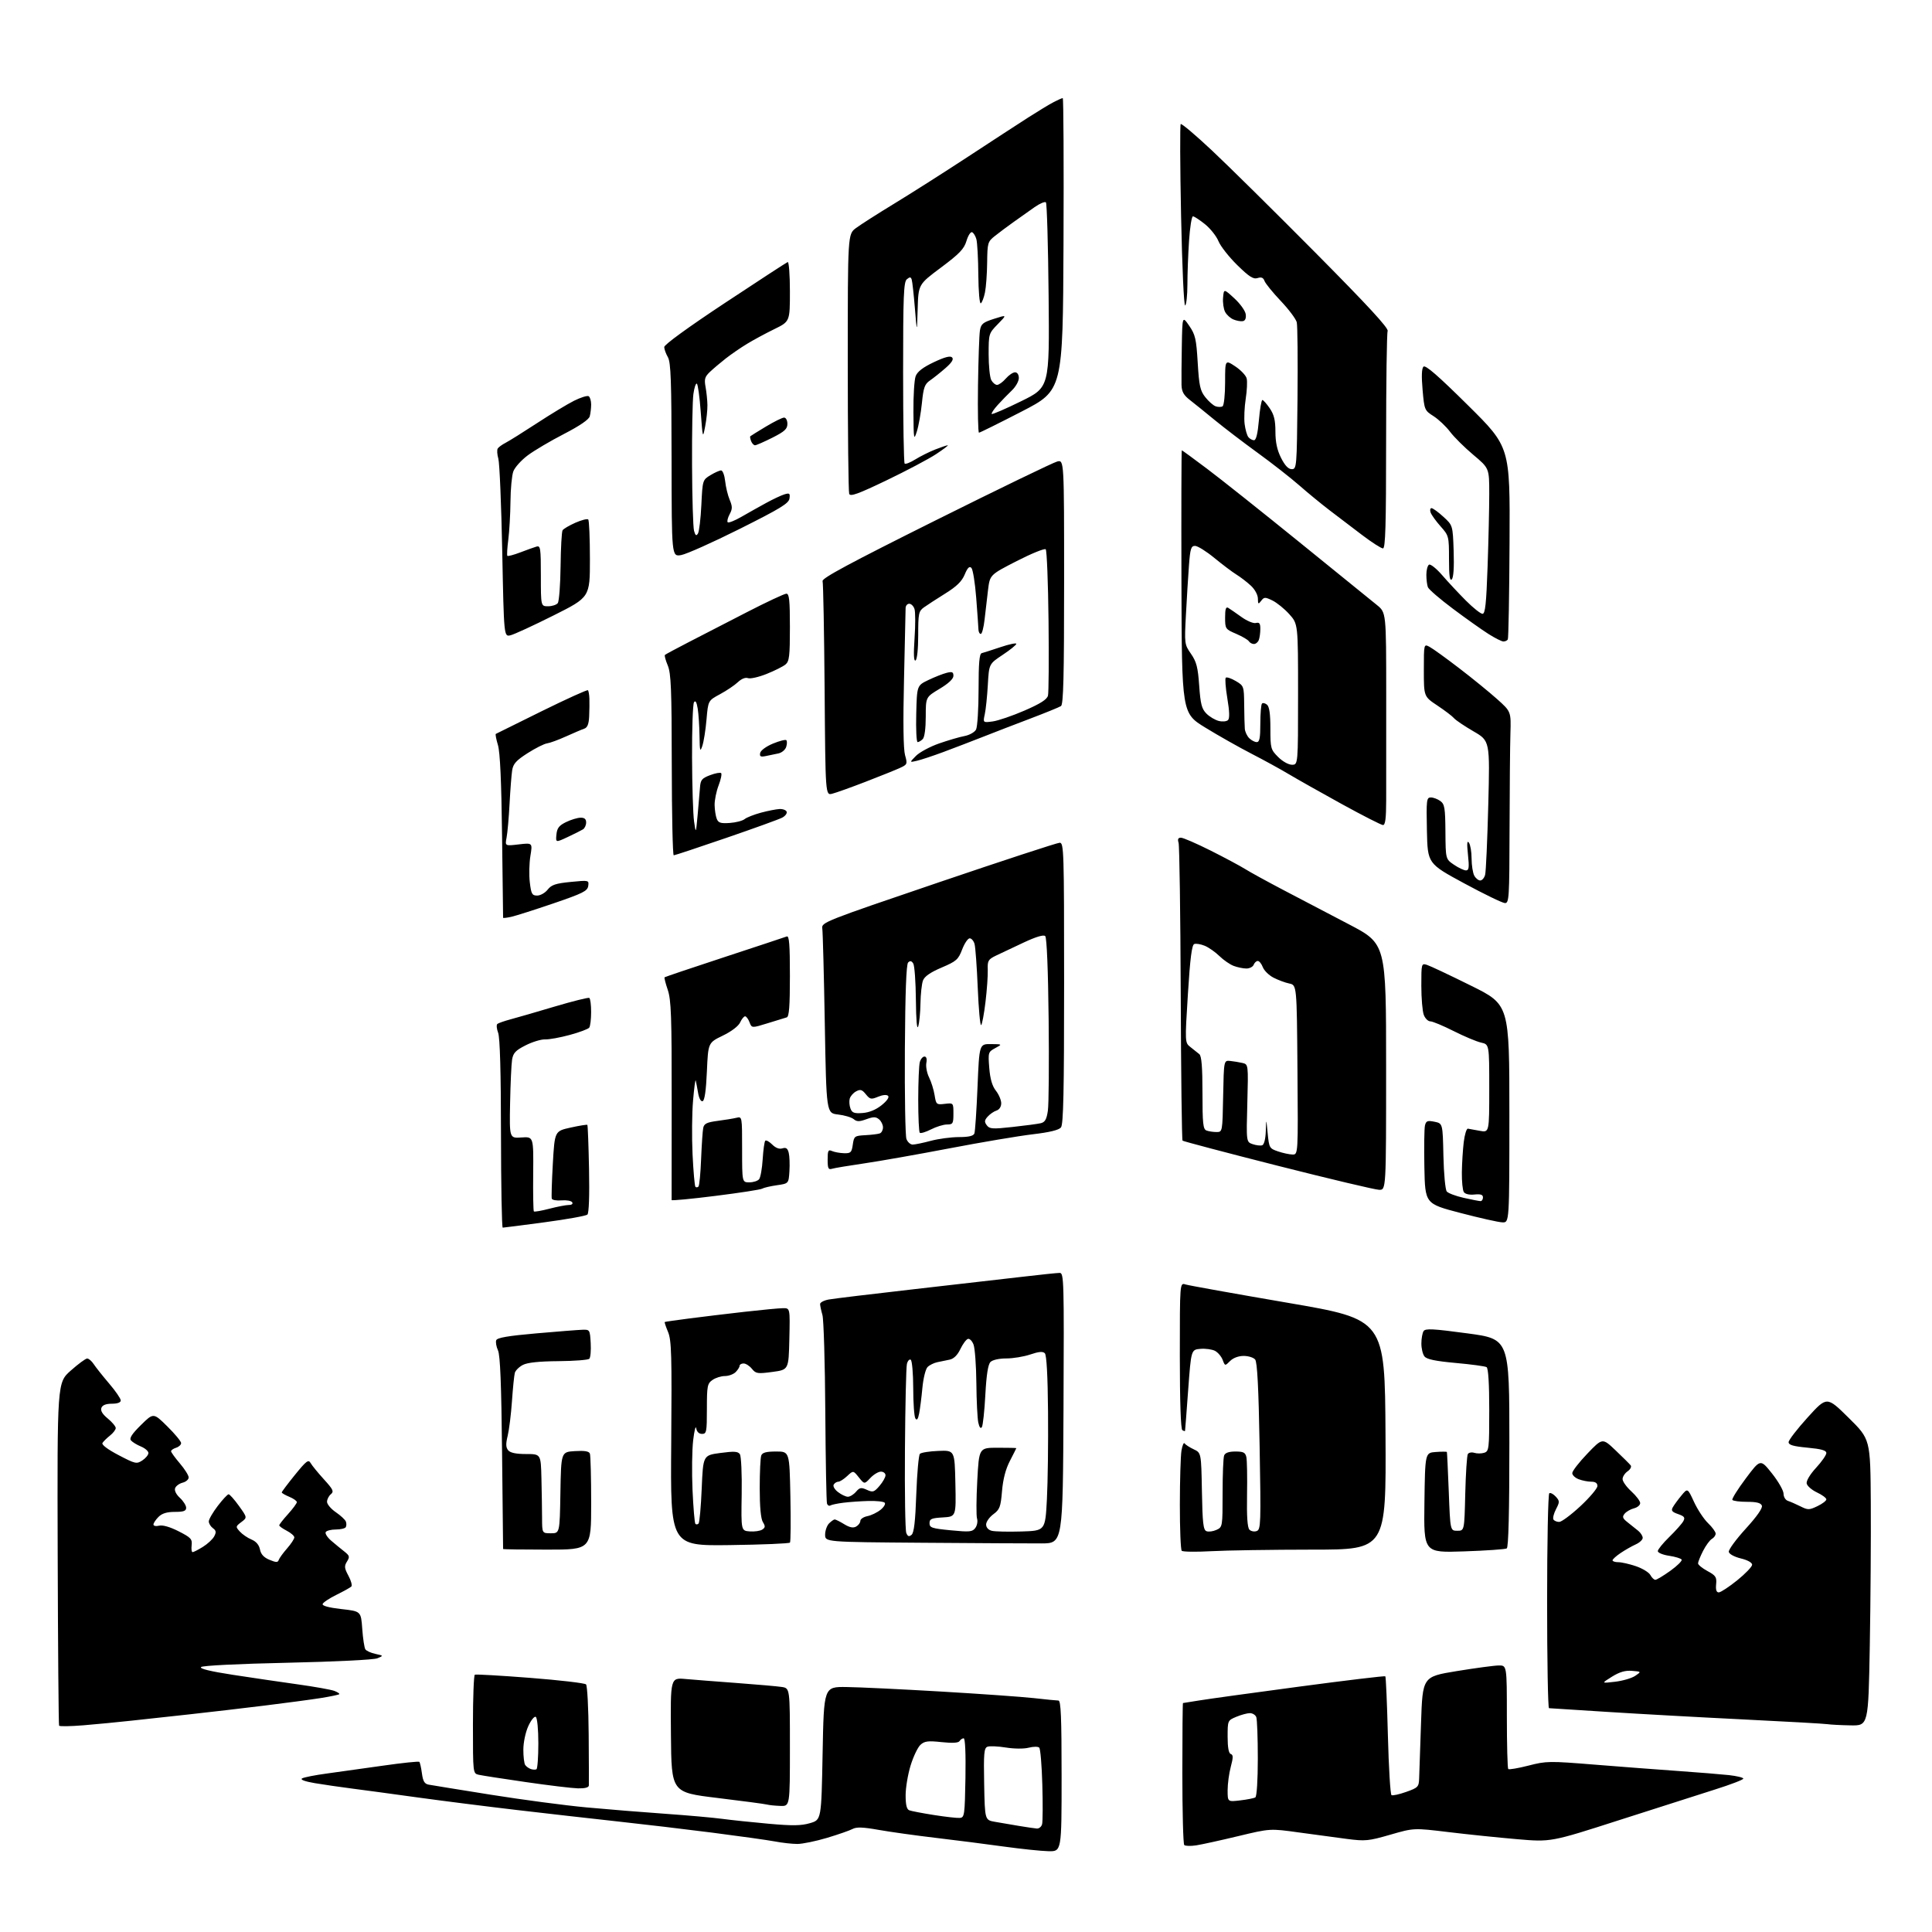 <?xml version="1.0" encoding="UTF-8" standalone="no"?>
<svg 
  version="1.1" 
  xmlns="http://www.w3.org/2000/svg" 
  xmlns:xlink="http://www.w3.org/1999/xlink" 
  xmlns:svg="http://www.w3.org/2000/svg"
  xmlns:rdf="http://www.w3.org/1999/02/22-rdf-syntax-ns#"
  xmlns:cc="http://creativecommons.org/ns#"
  xmlns:dc="http://purl.org/dc/elements/1.1/"
  viewBox="0 0 768 768"
  width="768"
  height="768"
>
<style>svg {background-color: white; }</style>"
<path stroke="none" fill="black" fill-rule="evenodd" d="M416.75,735.88C413.86,735.82 405.88,734.98 399.00,734.03C392.12,733.07 379.98,731.52 372.00,730.58C364.02,729.64 353.79,728.21 349.25,727.40C343.07,726.30 340.47,726.21 338.92,727.04C337.78,727.65 333.21,729.24 328.75,730.58C324.29,731.91 318.99,733.00 316.96,733.00C314.93,733.00 310.93,732.56 308.07,732.01C305.20,731.47 294.00,729.90 283.18,728.51C272.36,727.13 255.40,725.12 245.50,724.05C235.60,722.97 217.60,720.93 205.50,719.51C193.40,718.09 175.62,715.84 166.00,714.51C156.38,713.17 144.68,711.59 140.00,710.99C135.32,710.39 128.64,709.42 125.14,708.83C121.19,708.16 119.27,707.45 120.07,706.95C120.79,706.51 125.23,705.63 129.94,705.00C134.65,704.36 144.74,702.95 152.36,701.86C159.98,700.77 166.43,700.10 166.69,700.36C166.95,700.62 167.42,702.68 167.72,704.93C168.14,708.08 168.76,709.12 170.38,709.42C171.55,709.64 182.69,711.44 195.13,713.43C207.58,715.42 224.68,717.69 233.13,718.47C241.59,719.25 255.70,720.40 264.50,721.01C273.30,721.63 283.43,722.53 287.00,723.01C290.57,723.49 298.90,724.37 305.50,724.96C315.00,725.81 318.44,725.77 322.00,724.73C326.50,723.41 326.50,723.41 327.00,696.96C327.50,670.50 327.50,670.50 336.50,670.62C341.45,670.68 358.32,671.49 374.00,672.41C389.68,673.33 406.32,674.51 411.00,675.03C415.68,675.56 420.06,675.99 420.75,675.99C421.72,676.00 422.00,682.67 422.00,706.00C422.00,736.00 422.00,736.00 416.75,735.88zM475.50,733.56C473.30,733.90 471.16,733.83 470.75,733.42C470.34,733.01 470.00,720.14 470.00,704.83C470.00,689.52 470.11,677.00 470.25,676.99C470.39,676.99 473.20,676.54 476.50,675.99C479.80,675.44 497.75,672.95 516.39,670.47C535.03,667.98 550.47,666.13 550.69,666.36C550.92,666.59 551.38,677.19 551.71,689.93C552.04,702.66 552.69,713.31 553.14,713.59C553.59,713.87 556.22,713.29 558.98,712.31C563.67,710.65 564.01,710.30 564.13,707.02C564.20,705.08 564.54,695.18 564.88,685.01C565.50,666.51 565.50,666.51 579.00,664.30C586.42,663.09 593.96,662.07 595.75,662.05C599.00,662.00 599.00,662.00 599.00,682.33C599.00,693.52 599.25,702.91 599.55,703.22C599.85,703.52 603.46,702.91 607.57,701.86C614.72,700.02 615.84,700.01 633.77,701.46C644.07,702.29 659.02,703.43 667.00,703.99C674.98,704.55 684.09,705.29 687.25,705.63C690.41,705.98 693.00,706.61 693.00,707.03C693.00,707.46 687.94,709.40 681.75,711.35C675.56,713.30 658.35,718.80 643.50,723.58C616.50,732.26 616.50,732.26 603.00,731.10C595.58,730.46 583.32,729.20 575.76,728.28C562.02,726.62 562.02,726.62 552.67,729.32C544.01,731.82 542.73,731.95 535.41,731.00C531.06,730.43 522.41,729.26 516.20,728.41C504.90,726.84 504.90,726.84 492.20,729.89C485.21,731.57 477.70,733.22 475.50,733.56zM412.13,726.87C413.03,726.94 413.98,726.17 414.25,725.15C414.52,724.13 414.56,717.06 414.34,709.43C414.13,701.80 413.58,695.18 413.11,694.71C412.65,694.25 410.78,694.26 408.95,694.73C407.03,695.23 403.18,695.20 399.87,694.67C396.70,694.16 393.40,694.02 392.53,694.35C391.17,694.87 390.98,696.96 391.22,709.23C391.50,723.49 391.50,723.49 395.50,724.20C397.70,724.59 401.98,725.32 405.00,725.82C408.02,726.32 411.24,726.80 412.13,726.87zM381.50,722.65C383.40,722.51 383.51,721.68 383.78,706.75C383.94,697.09 383.68,691.00 383.08,691.00C382.55,691.00 381.81,691.50 381.44,692.10C380.98,692.84 378.63,692.98 374.30,692.52C368.92,691.94 367.53,692.11 365.91,693.58C364.85,694.54 363.08,698.23 361.99,701.77C360.90,705.31 360.00,710.65 360.00,713.64C360.00,717.46 360.43,719.23 361.45,719.62C362.25,719.93 366.64,720.77 371.20,721.49C375.77,722.21 380.40,722.74 381.50,722.65zM310.25,717.88C308.19,717.82 305.76,717.57 304.86,717.33C303.95,717.09 295.05,715.91 285.06,714.70C266.91,712.50 266.91,712.50 266.71,689.70C266.50,666.89 266.50,666.89 272.50,667.43C275.80,667.72 285.02,668.44 293.00,669.03C300.98,669.62 308.96,670.32 310.75,670.59C314.00,671.09 314.00,671.09 314.00,694.55C314.00,718.00 314.00,718.00 310.25,717.88zM493.02,715.68C495.79,715.36 498.49,714.82 499.02,714.49C499.59,714.14 500.00,707.61 500.00,699.02C500.00,690.85 499.73,683.45 499.39,682.58C499.06,681.71 497.92,681.00 496.86,681.00C495.80,681.00 493.38,681.65 491.47,682.45C488.02,683.89 488.00,683.93 488.00,690.37C488.00,694.65 488.42,696.97 489.25,697.25C490.25,697.58 490.25,698.60 489.25,702.35C488.56,704.92 488.00,709.11 488.00,711.65C488.00,716.28 488.00,716.28 493.02,715.68zM229.75,710.90C227.41,710.84 218.07,709.72 209.00,708.40C199.93,707.09 191.49,705.78 190.25,705.49C188.01,704.96 188.00,704.86 188.00,685.54C188.00,674.86 188.34,665.94 188.75,665.72C189.16,665.50 199.07,666.07 210.77,666.98C222.47,667.89 232.45,669.06 232.96,669.57C233.46,670.08 233.93,679.05 234.01,689.50C234.09,699.95 234.12,709.06 234.08,709.75C234.03,710.56 232.50,710.96 229.75,710.90zM213.25,703.31C213.66,703.07 214.00,698.44 214.00,693.00C214.00,687.38 213.56,682.85 212.98,682.49C212.42,682.14 211.08,683.80 210.00,686.18C208.90,688.61 208.04,692.68 208.04,695.50C208.03,698.25 208.36,701.00 208.77,701.60C209.17,702.21 210.18,702.93 211.00,703.22C211.82,703.50 212.84,703.54 213.25,703.31zM33.18,685.83C28.06,686.25 23.70,686.32 23.49,685.99C23.29,685.66 23.04,654.84 22.93,617.50C22.74,549.61 22.74,549.61 28.12,544.84C31.08,542.21 34.01,540.05 34.63,540.03C35.26,540.01 36.44,541.02 37.25,542.26C38.07,543.51 40.82,546.97 43.37,549.96C45.92,552.94 48.00,555.97 48.00,556.69C48.00,557.52 46.71,558.00 44.47,558.00C42.12,558.00 40.73,558.55 40.31,559.64C39.88,560.75 40.71,562.14 42.85,563.89C44.59,565.33 46.01,567.03 46.01,567.68C46.00,568.33 44.97,569.68 43.70,570.68C42.44,571.68 41.10,573.00 40.73,573.61C40.32,574.29 42.79,576.16 47.11,578.42C53.81,581.93 54.29,582.04 56.59,580.54C57.91,579.67 59.00,578.34 59.00,577.60C59.00,576.85 57.66,575.69 56.03,575.01C54.40,574.34 52.61,573.24 52.06,572.58C51.34,571.71 52.46,569.99 56.03,566.47C61.00,561.57 61.00,561.57 66.50,567.00C69.53,569.99 72.00,572.98 72.00,573.65C72.00,574.32 71.10,575.15 70.00,575.50C68.90,575.85 68.00,576.47 68.00,576.89C68.00,577.30 69.58,579.48 71.50,581.73C73.42,583.98 75.00,586.49 75.00,587.30C75.00,588.12 73.92,589.05 72.61,589.38C71.30,589.71 69.95,590.69 69.62,591.55C69.26,592.50 70.00,594.02 71.51,595.42C72.88,596.69 74.00,598.47 74.00,599.36C74.00,600.64 73.00,601.00 69.50,601.00C66.33,601.00 64.41,601.59 63.00,603.00C61.90,604.10 61.00,605.46 61.00,606.02C61.00,606.58 62.01,606.79 63.25,606.48C64.65,606.13 67.58,606.97 71.00,608.71C75.88,611.19 76.46,611.81 76.18,614.25C76.00,615.76 76.17,617.00 76.56,617.00C76.95,617.00 78.79,616.06 80.64,614.91C82.50,613.76 84.53,611.88 85.14,610.74C86.03,609.08 85.92,608.42 84.63,607.47C83.73,606.81 83.00,605.61 83.00,604.78C83.00,603.96 84.60,601.20 86.55,598.64C88.50,596.09 90.44,594.00 90.88,594.00C91.31,594.00 93.16,596.08 94.99,598.63C98.31,603.26 98.31,603.26 95.93,605.05C93.63,606.79 93.61,606.91 95.35,608.83C96.34,609.92 98.41,611.34 99.96,611.98C101.81,612.75 102.97,614.11 103.34,615.93C103.72,617.86 104.88,619.12 107.13,620.05C109.77,621.15 110.45,621.15 110.80,620.10C111.04,619.39 112.53,617.33 114.12,615.52C115.70,613.71 117.00,611.74 117.00,611.14C117.00,610.54 115.65,609.35 114.00,608.50C112.35,607.65 111.00,606.68 111.00,606.35C111.00,606.01 112.57,604.00 114.50,601.87C116.42,599.74 118.00,597.60 118.00,597.12C118.00,596.64 116.65,595.68 115.00,595.00C113.35,594.32 112.00,593.53 112.00,593.26C112.00,592.98 114.36,589.85 117.24,586.29C121.82,580.65 122.62,580.05 123.49,581.61C124.05,582.59 126.42,585.49 128.76,588.06C132.46,592.12 132.82,592.90 131.51,593.99C130.68,594.68 130.00,596.03 130.00,596.99C130.00,597.96 131.57,599.81 133.48,601.12C135.40,602.43 137.20,604.10 137.49,604.84C137.77,605.58 137.75,606.59 137.44,607.09C137.13,607.59 135.36,608.00 133.50,608.00C131.64,608.00 129.83,608.46 129.48,609.02C129.14,609.59 130.12,611.14 131.68,612.47C133.23,613.80 135.57,615.73 136.88,616.75C138.98,618.41 139.10,618.87 137.93,620.74C136.80,622.55 136.88,623.37 138.51,626.39C139.56,628.33 140.08,630.26 139.66,630.67C139.25,631.08 136.59,632.56 133.75,633.96C130.91,635.36 128.43,637.01 128.25,637.63C128.04,638.34 130.74,639.07 135.71,639.63C143.50,640.50 143.50,640.50 144.00,647.50C144.28,651.35 144.83,655.00 145.23,655.62C145.63,656.24 147.43,657.06 149.23,657.45C152.50,658.16 152.50,658.16 150.00,659.20C148.57,659.79 133.25,660.55 114.20,660.97C94.59,661.40 80.50,662.10 79.92,662.68C79.26,663.34 83.61,664.39 92.71,665.79C100.30,666.95 111.90,668.66 118.50,669.58C125.10,670.50 131.57,671.66 132.89,672.15C134.20,672.65 135.09,673.24 134.86,673.47C134.63,673.70 131.36,674.38 127.59,674.99C123.82,675.59 113.71,676.94 105.12,678.00C96.53,679.06 83.20,680.61 75.50,681.46C67.80,682.30 57.23,683.45 52.00,684.02C46.77,684.59 38.31,685.41 33.18,685.83zM735.60,685.86C731.70,685.79 727.60,685.57 726.50,685.39C725.40,685.20 710.33,684.35 693.00,683.50C675.67,682.65 651.38,681.30 639.00,680.51C626.62,679.71 616.16,679.04 615.75,679.03C615.34,679.01 615.00,659.90 615.00,636.56C615.00,613.22 615.39,593.88 615.87,593.58C616.34,593.29 617.50,593.90 618.44,594.93C620.02,596.68 620.03,597.05 618.53,599.94C617.64,601.65 617.19,603.50 617.52,604.03C617.85,604.56 618.88,605.00 619.81,604.99C620.74,604.99 624.54,602.16 628.25,598.71C631.96,595.25 635.00,591.66 635.00,590.71C635.00,589.56 634.20,589.00 632.57,589.00C631.23,589.00 628.98,588.56 627.57,588.02C626.15,587.49 625.00,586.39 625.00,585.58C625.00,584.77 627.70,581.28 631.00,577.84C637.00,571.57 637.00,571.57 642.22,576.54C645.09,579.27 647.79,581.95 648.22,582.50C648.64,583.05 648.09,584.12 646.99,584.87C645.90,585.63 645.00,587.02 645.00,587.96C645.00,588.91 646.58,591.11 648.50,592.86C650.42,594.62 652.00,596.70 652.00,597.51C652.00,598.31 650.89,599.24 649.54,599.58C648.19,599.92 646.52,600.88 645.82,601.71C644.78,602.97 644.98,603.56 647.03,605.17C648.39,606.23 650.29,607.75 651.25,608.54C652.21,609.33 653.00,610.59 653.00,611.33C653.00,612.07 651.76,613.23 650.25,613.91C648.74,614.59 646.04,616.12 644.26,617.32C642.47,618.52 641.01,619.84 641.01,620.25C641.00,620.66 642.04,621.00 643.32,621.00C644.60,621.00 647.76,621.72 650.34,622.60C652.92,623.48 655.49,625.06 656.05,626.10C656.61,627.15 657.50,628.00 658.03,628.00C658.56,628.00 661.25,626.38 664.00,624.41C666.75,622.43 668.77,620.43 668.48,619.96C668.19,619.50 665.94,618.81 663.48,618.44C661.01,618.08 659.00,617.24 659.00,616.59C659.00,615.95 661.06,613.41 663.58,610.96C666.09,608.51 668.59,605.70 669.13,604.72C669.94,603.24 669.58,602.75 667.07,601.87C664.64,601.03 664.22,600.48 664.97,599.16C665.48,598.25 667.01,596.15 668.38,594.50C670.85,591.50 670.85,591.50 673.40,597.04C674.81,600.09 677.32,603.89 678.98,605.48C680.64,607.07 682.00,608.94 682.00,609.64C682.00,610.33 681.32,611.28 680.50,611.74C679.67,612.20 678.10,614.35 677.00,616.50C675.90,618.66 675.00,620.89 675.00,621.46C675.00,622.03 676.69,623.41 678.75,624.52C682.05,626.30 682.46,626.94 682.19,629.77C681.97,631.98 682.30,633.00 683.24,633.00C683.99,633.00 687.28,630.84 690.55,628.21C693.82,625.57 696.50,622.78 696.50,622.00C696.50,621.16 694.69,620.15 692.00,619.50C689.44,618.88 687.38,617.76 687.22,616.90C687.06,616.07 690.08,611.94 693.94,607.71C698.43,602.78 700.74,599.48 700.37,598.51C699.95,597.42 698.29,597.00 694.45,597.00C691.52,597.00 688.90,596.65 688.64,596.23C688.38,595.80 690.78,591.97 693.98,587.70C699.79,579.94 699.79,579.94 704.39,585.72C706.92,588.90 708.99,592.53 708.99,593.78C709.00,595.07 709.76,596.31 710.75,596.63C711.71,596.94 713.94,597.92 715.71,598.80C718.67,600.29 719.19,600.28 722.46,598.72C724.41,597.79 726.00,596.58 726.00,596.02C726.00,595.47 724.32,594.22 722.26,593.26C720.21,592.29 718.37,590.69 718.18,589.70C717.98,588.65 719.53,586.06 721.92,583.47C724.16,581.04 726.00,578.40 726.00,577.61C726.00,576.55 724.03,575.99 718.50,575.47C712.85,574.94 711.00,574.40 711.00,573.28C711.00,572.46 714.42,568.03 718.60,563.42C726.20,555.05 726.20,555.05 734.85,563.59C743.50,572.12 743.50,572.12 743.67,597.31C743.76,611.17 743.58,636.79 743.27,654.25C742.70,686.00 742.70,686.00 735.60,685.86zM642.00,668.52C645.02,668.17 648.62,667.12 650.00,666.19C652.50,664.50 652.50,664.50 648.76,664.19C646.06,663.97 643.82,664.62 640.76,666.52C636.50,669.17 636.50,669.17 642.00,668.52zM481.50,616.62C475.45,616.96 470.16,616.89 469.75,616.45C469.34,616.02 469.00,607.75 469.01,598.08C469.02,588.41 469.31,578.78 469.65,576.67C470.00,574.57 470.56,573.26 470.89,573.77C471.23,574.28 472.85,575.33 474.50,576.11C477.50,577.52 477.50,577.52 477.78,592.80C478.01,605.46 478.32,608.18 479.59,608.67C480.44,609.00 482.22,608.76 483.56,608.15C485.97,607.06 486.00,606.87 486.00,593.60C486.00,586.21 486.27,579.45 486.61,578.58C487.02,577.52 488.48,577.00 491.09,577.00C494.29,577.00 495.05,577.39 495.45,579.25C495.72,580.49 495.84,587.21 495.72,594.20C495.57,602.90 495.87,607.27 496.68,608.08C497.33,608.73 498.64,608.97 499.59,608.60C501.19,607.99 501.27,605.58 500.72,574.90C500.31,551.63 499.78,541.44 498.94,540.43C498.29,539.64 496.24,539.00 494.38,539.00C492.32,539.00 490.21,539.79 488.98,541.02C486.96,543.04 486.96,543.04 486.03,540.58C485.52,539.23 484.16,537.62 483.01,537.00C481.86,536.39 479.25,536.02 477.21,536.19C473.50,536.50 473.50,536.50 472.32,552.50C471.68,561.30 471.12,568.64 471.07,568.81C471.03,568.98 470.55,568.84 470.00,568.50C469.37,568.11 469.00,557.13 469.00,538.87C469.00,509.87 469.00,509.87 471.25,510.59C472.49,510.98 490.82,514.27 512.00,517.90C550.50,524.50 550.50,524.50 550.76,570.25C551.02,616.00 551.02,616.00 521.76,616.00C505.67,616.01 487.55,616.29 481.50,616.62zM581.94,616.70C565.96,617.24 565.96,617.24 566.23,597.37C566.50,577.50 566.50,577.50 570.75,577.19C573.09,577.02 575.07,577.02 575.16,577.19C575.24,577.36 575.58,584.48 575.91,593.00C576.50,608.50 576.50,608.50 579.30,608.50C582.11,608.50 582.11,608.50 582.46,593.80C582.66,585.72 583.12,578.61 583.49,578.01C583.86,577.41 585.03,577.19 586.08,577.53C587.14,577.86 588.90,577.85 590.00,577.50C591.89,576.90 592.00,575.99 592.00,560.49C592.00,550.03 591.62,543.88 590.94,543.46C590.36,543.10 584.84,542.35 578.69,541.80C570.58,541.06 567.16,540.35 566.25,539.20C565.56,538.33 565.01,536.02 565.02,534.06C565.02,532.10 565.42,529.89 565.89,529.15C566.59,528.03 569.57,528.18 583.37,530.04C600.00,532.28 600.00,532.28 600.00,573.58C600.00,600.97 599.65,615.10 598.96,615.52C598.40,615.87 590.74,616.40 581.94,616.70zM217.50,616.00C207.88,616.00 200.00,615.89 199.99,615.75C199.98,615.61 199.80,598.40 199.58,577.50C199.30,550.40 198.84,538.73 197.96,536.81C197.29,535.34 196.97,533.51 197.26,532.76C197.64,531.76 202.03,531.01 213.14,530.04C221.59,529.30 229.85,528.65 231.50,528.60C234.44,528.50 234.51,528.61 234.81,533.89C234.98,536.86 234.73,539.67 234.26,540.14C233.80,540.60 228.27,541.03 221.99,541.08C214.30,541.14 209.69,541.63 207.86,542.57C206.36,543.35 204.92,544.77 204.65,545.74C204.39,546.71 203.87,551.77 203.51,557.00C203.15,562.23 202.38,568.41 201.81,570.75C201.02,573.96 201.07,575.37 202.00,576.50C202.85,577.52 205.12,578.00 209.12,578.00C215.00,578.00 215.00,578.00 215.23,587.75C215.36,593.11 215.47,600.20 215.48,603.50C215.50,609.50 215.50,609.50 219.00,609.50C222.50,609.50 222.50,609.50 222.77,593.34C223.05,577.18 223.05,577.18 228.51,576.84C232.40,576.60 234.13,576.89 234.49,577.83C234.77,578.56 235.00,587.45 235.00,597.58C235.00,616.00 235.00,616.00 217.50,616.00zM290.00,614.20C266.50,614.50 266.50,614.50 266.82,573.88C267.10,538.61 266.93,532.77 265.56,529.48C264.69,527.40 264.09,525.61 264.24,525.52C264.38,525.42 268.77,524.78 274.00,524.11C279.23,523.43 289.12,522.24 296.00,521.46C302.88,520.68 309.75,520.03 311.28,520.02C314.06,520.00 314.06,520.00 313.78,532.25C313.50,544.50 313.50,544.50 307.05,545.36C301.13,546.16 300.46,546.05 298.89,544.11C297.95,542.95 296.46,542.00 295.59,542.00C294.72,542.00 294.00,542.42 294.00,542.93C294.00,543.44 293.29,544.56 292.43,545.43C291.56,546.29 289.64,547.00 288.15,547.00C286.66,547.00 284.44,547.70 283.22,548.56C281.18,549.99 281.00,550.92 281.00,560.06C281.00,569.21 280.85,570.00 279.07,570.00C277.85,570.00 277.00,569.18 276.76,567.75C276.55,566.51 276.01,568.64 275.55,572.48C275.09,576.32 274.98,585.25 275.29,592.33C275.61,599.40 276.12,605.45 276.43,605.76C276.74,606.08 277.31,606.02 277.69,605.64C278.07,605.26 278.64,599.00 278.94,591.72C279.50,578.50 279.50,578.50 286.34,577.58C291.88,576.84 293.35,576.93 294.12,578.08C294.64,578.86 294.96,586.02 294.83,594.00C294.59,608.50 294.59,608.50 298.05,608.76C299.95,608.90 302.18,608.58 303.00,608.04C304.24,607.23 304.28,606.71 303.25,605.04C302.44,603.74 302.00,599.00 302.00,591.60C302.00,585.31 302.27,579.45 302.61,578.58C303.06,577.41 304.60,577.00 308.52,577.00C313.83,577.00 313.83,577.00 314.19,594.75C314.39,604.51 314.31,612.81 314.03,613.20C313.74,613.58 302.93,614.03 290.00,614.20zM414.00,613.53C409.32,613.55 388.06,613.43 366.75,613.27C328.00,612.98 328.00,612.98 328.00,610.06C328.00,608.46 328.71,606.44 329.57,605.57C330.44,604.71 331.45,604.00 331.82,604.00C332.19,604.01 333.89,604.85 335.58,605.89C337.75,607.21 339.16,607.49 340.33,606.83C341.25,606.32 342.00,605.30 342.00,604.58C342.00,603.85 343.27,603.00 344.81,602.69C346.36,602.38 348.72,601.24 350.06,600.15C351.40,599.06 352.13,597.80 351.67,597.34C351.21,596.88 348.28,596.57 345.17,596.66C342.05,596.75 337.58,597.06 335.24,597.36C332.90,597.65 330.59,598.14 330.10,598.44C329.61,598.74 329.00,598.43 328.75,597.74C328.50,597.06 328.20,580.63 328.07,561.23C327.95,541.83 327.43,524.51 326.93,522.74C326.42,520.96 326.00,519.00 326.00,518.37C326.00,517.74 327.53,516.93 329.41,516.58C331.28,516.23 346.47,514.40 363.16,512.50C379.85,510.61 399.35,508.37 406.49,507.53C413.64,506.69 420.28,506.00 421.25,506.00C422.92,506.00 423.00,508.96 422.76,559.75C422.50,613.50 422.50,613.50 414.00,613.53zM362.37,610.11C363.33,609.31 363.86,604.78 364.24,593.91C364.54,585.61 365.19,578.41 365.68,577.92C366.18,577.42 369.49,576.90 373.04,576.76C379.50,576.50 379.50,576.50 379.78,589.70C380.06,602.89 380.06,602.89 374.78,603.20C370.27,603.46 369.50,603.79 369.50,605.50C369.50,607.28 370.44,607.59 377.96,608.32C385.48,609.05 386.56,608.95 387.71,607.38C388.43,606.40 388.73,604.73 388.39,603.66C388.05,602.59 388.09,595.82 388.48,588.61C389.18,575.50 389.18,575.50 396.59,575.50C400.67,575.50 404.00,575.57 404.00,575.66C404.00,575.74 402.86,578.02 401.46,580.72C399.76,583.98 398.72,587.98 398.32,592.72C397.79,599.05 397.41,600.06 394.86,601.94C393.29,603.11 392.00,604.94 392.00,606.01C392.00,607.20 392.88,608.18 394.25,608.52C395.49,608.83 400.77,608.95 406.00,608.79C415.50,608.50 415.50,608.50 416.16,596.00C416.52,589.12 416.72,573.49 416.61,561.26C416.49,546.81 416.04,538.64 415.33,537.93C414.54,537.14 412.94,537.28 409.58,538.42C407.02,539.29 402.73,540.00 400.04,540.00C397.15,540.00 394.56,540.58 393.73,541.41C392.76,542.39 392.12,546.46 391.69,554.45C391.35,560.85 390.73,566.62 390.31,567.29C389.82,568.06 389.31,567.42 388.89,565.50C388.53,563.85 388.18,556.79 388.12,549.82C388.05,542.84 387.55,535.94 386.99,534.48C386.44,533.03 385.43,532.02 384.74,532.24C384.06,532.46 382.71,534.29 381.75,536.30C380.61,538.69 379.13,540.14 377.50,540.48C376.13,540.77 373.91,541.23 372.57,541.50C371.23,541.78 369.50,542.64 368.72,543.42C367.93,544.21 367.02,547.92 366.66,551.75C366.31,555.55 365.72,560.13 365.37,561.91C364.91,564.19 364.47,564.77 363.87,563.83C363.41,563.10 363.02,557.69 363.02,551.81C363.01,545.93 362.56,540.85 362.03,540.52C361.50,540.19 360.81,540.95 360.51,542.21C360.20,543.47 359.85,558.67 359.73,576.00C359.60,593.33 359.84,608.34 360.26,609.36C360.85,610.79 361.34,610.96 362.37,610.11zM337.03,594.98C337.87,594.99 339.32,594.11 340.26,593.01C341.73,591.29 342.32,591.19 344.60,592.23C346.98,593.31 347.47,593.16 349.62,590.66C350.93,589.13 352.00,587.24 352.00,586.44C352.00,585.65 351.18,585.00 350.17,585.00C349.17,585.00 347.28,586.13 345.98,587.52C343.61,590.04 343.61,590.04 341.39,587.27C339.18,584.50 339.18,584.50 336.77,586.75C335.45,587.99 333.86,589.00 333.24,589.00C332.62,589.00 331.80,589.51 331.42,590.14C331.02,590.77 331.77,592.09 333.11,593.11C334.42,594.13 336.19,594.97 337.03,594.98zM199.84,488.01C199.48,488.00 199.17,471.22 199.15,450.72C199.13,426.19 198.74,412.46 198.02,410.56C197.42,408.97 197.28,407.39 197.71,407.03C198.15,406.68 200.53,405.85 203.00,405.19C205.47,404.54 213.35,402.25 220.50,400.12C227.65,398.00 233.84,396.45 234.25,396.69C234.66,396.92 234.99,399.45 234.98,402.31C234.98,405.16 234.64,407.95 234.23,408.50C233.83,409.05 230.35,410.36 226.50,411.40C222.65,412.45 218.22,413.25 216.65,413.18C215.09,413.12 211.62,414.17 208.95,415.53C204.95,417.55 204.00,418.56 203.56,421.24C203.27,423.03 202.92,430.80 202.77,438.50C202.50,452.50 202.50,452.50 207.30,452.16C212.09,451.83 212.09,451.83 211.95,466.48C211.87,474.54 211.99,481.32 212.22,481.56C212.46,481.79 215.22,481.31 218.37,480.49C221.52,479.67 225.00,479.00 226.11,479.00C227.28,479.00 227.84,478.55 227.46,477.93C227.10,477.34 225.19,477.00 223.23,477.17C221.27,477.34 219.52,477.03 219.34,476.49C219.17,475.95 219.36,469.68 219.76,462.57C220.50,449.63 220.50,449.63 226.83,448.23C230.31,447.46 233.31,446.98 233.48,447.16C233.66,447.35 233.96,455.24 234.15,464.70C234.36,475.31 234.11,482.26 233.50,482.82C232.95,483.32 225.30,484.70 216.50,485.87C207.70,487.05 200.21,488.01 199.84,488.01zM597.25,485.91C595.74,485.87 588.20,484.18 580.50,482.16C566.50,478.50 566.50,478.50 566.21,464.00C566.06,456.02 566.16,448.54 566.45,447.37C566.90,445.56 567.46,445.35 570.24,445.91C573.50,446.58 573.50,446.58 573.78,459.47C573.94,466.57 574.53,472.94 575.11,473.63C575.68,474.32 578.71,475.46 581.83,476.16C584.95,476.86 587.95,477.44 588.50,477.46C589.05,477.48 589.50,476.82 589.50,476.00C589.50,474.90 588.61,474.59 586.11,474.84C584.05,475.05 582.40,474.66 581.88,473.84C581.41,473.10 581.07,469.57 581.11,466.00C581.16,462.43 581.50,457.02 581.86,454.00C582.23,450.98 582.97,448.57 583.52,448.66C584.06,448.75 586.19,449.14 588.25,449.52C592.00,450.22 592.00,450.22 592.00,432.69C592.00,415.16 592.00,415.16 588.77,414.45C586.99,414.06 582.08,412.00 577.86,409.87C573.64,407.74 569.46,406.00 568.57,406.00C567.68,406.00 566.51,404.85 565.98,403.43C565.44,402.02 565.00,396.82 565.00,391.87C565.00,382.99 565.03,382.88 567.25,383.56C568.49,383.95 576.36,387.66 584.75,391.82C600.00,399.37 600.00,399.37 600.00,442.68C600.00,486.00 600.00,486.00 597.25,485.91zM284.43,475.38C274.85,476.59 266.99,477.33 266.98,477.04C266.97,476.74 266.98,458.88 267.00,437.35C267.04,404.08 266.80,397.49 265.45,393.50C264.57,390.92 264.00,388.67 264.18,388.49C264.36,388.32 275.07,384.70 288.00,380.46C300.93,376.21 312.06,372.53 312.75,372.26C313.72,371.89 314.00,375.43 314.00,387.92C314.00,399.98 313.68,404.15 312.75,404.42C312.06,404.62 308.65,405.67 305.17,406.75C298.84,408.71 298.84,408.71 297.94,406.35C297.45,405.06 296.66,404.00 296.19,404.00C295.71,404.00 294.82,405.10 294.21,406.44C293.54,407.90 290.77,410.01 287.30,411.69C281.50,414.50 281.50,414.50 281.00,425.92C280.67,433.48 280.10,437.47 279.31,437.73C278.59,437.97 277.86,436.62 277.48,434.31C277.12,432.22 276.71,430.05 276.56,429.50C276.40,428.95 275.92,432.55 275.50,437.50C275.07,442.45 274.98,452.06 275.30,458.86C275.63,465.66 276.14,471.47 276.44,471.78C276.75,472.08 277.29,472.04 277.65,471.68C278.01,471.32 278.48,466.41 278.70,460.77C278.93,455.12 279.30,449.55 279.54,448.38C279.89,446.66 280.97,446.13 285.24,445.57C288.13,445.20 291.51,444.64 292.75,444.34C295.00,443.78 295.00,443.80 295.00,456.89C295.00,470.00 295.00,470.00 297.88,470.00C299.46,470.00 301.21,469.44 301.76,468.75C302.32,468.06 302.95,464.48 303.18,460.79C303.41,457.10 303.87,453.80 304.21,453.46C304.55,453.11 305.79,453.79 306.97,454.97C308.34,456.34 309.79,456.89 311.02,456.49C312.46,456.04 313.08,456.47 313.53,458.26C313.86,459.56 313.98,462.85 313.81,465.56C313.50,470.48 313.50,470.48 308.80,471.15C306.22,471.52 303.60,472.13 302.98,472.51C302.37,472.89 294.02,474.18 284.43,475.38zM548.25,472.97C546.74,472.96 528.65,468.66 508.05,463.44C487.45,458.21 470.37,453.70 470.08,453.42C469.80,453.14 469.47,426.83 469.36,394.96C469.24,363.09 468.85,336.11 468.50,335.01C468.05,333.57 468.32,333.00 469.45,333.00C470.32,333.00 475.60,335.29 481.19,338.09C486.77,340.89 492.95,344.20 494.92,345.43C496.89,346.67 503.68,350.39 510.00,353.71C516.33,357.02 528.14,363.21 536.25,367.45C551.00,375.17 551.00,375.17 551.00,424.09C551.00,473.00 551.00,473.00 548.25,472.97zM330.75,464.60C329.28,465.05 329.00,464.47 329.00,460.96C329.00,457.36 329.24,456.89 330.75,457.56C331.71,457.98 333.85,458.37 335.50,458.42C338.19,458.49 338.55,458.14 339.00,455.00C339.48,451.64 339.68,451.49 344.00,451.25C346.48,451.12 349.06,450.80 349.75,450.54C350.44,450.28 351.00,449.20 351.00,448.15C351.00,447.10 350.30,445.66 349.43,444.95C348.16,443.89 347.21,443.88 344.39,444.91C341.56,445.93 340.61,445.92 339.34,444.87C338.48,444.15 335.69,443.33 333.14,443.03C328.50,442.50 328.50,442.50 327.87,407.00C327.53,387.48 327.08,370.40 326.87,369.06C326.51,366.67 327.69,366.21 373.00,350.81C398.57,342.12 420.29,335.01 421.25,335.00C422.90,335.00 423.00,338.32 423.00,390.81C423.00,433.96 422.72,446.97 421.75,448.17C420.91,449.22 417.21,450.11 410.50,450.90C405.00,451.55 390.15,454.05 377.50,456.47C364.85,458.89 349.55,461.59 343.50,462.47C337.45,463.35 331.71,464.31 330.75,464.60zM513.76,458.94C516.03,459.00 516.03,459.00 515.76,425.29C515.50,391.58 515.50,391.58 512.50,390.96C510.85,390.62 508.02,389.56 506.21,388.62C504.40,387.68 502.49,385.80 501.98,384.45C501.47,383.10 500.57,382.00 499.99,382.00C499.41,382.00 498.68,382.68 498.36,383.50C498.05,384.32 496.74,385.00 495.46,385.00C494.18,385.00 491.91,384.53 490.41,383.96C488.91,383.40 486.36,381.63 484.73,380.04C483.10,378.45 480.48,376.61 478.90,375.96C477.33,375.31 475.45,375.00 474.73,375.27C473.77,375.64 473.09,380.99 472.21,395.14C471.00,414.50 471.00,414.50 473.25,416.25C474.49,417.21 476.06,418.47 476.75,419.04C477.64,419.78 478.00,424.17 478.00,434.43C478.00,446.60 478.24,448.88 479.58,449.39C480.45,449.73 482.24,450.00 483.55,450.00C485.95,450.00 485.95,450.00 486.22,435.75C486.50,421.50 486.50,421.50 489.00,421.74C490.38,421.88 492.57,422.24 493.87,422.54C496.24,423.10 496.24,423.10 495.83,438.52C495.41,453.95 495.41,453.95 497.96,454.82C499.36,455.30 501.06,455.50 501.75,455.26C502.50,455.01 503.07,452.77 503.17,449.67C503.34,444.50 503.34,444.50 503.92,450.50C504.48,456.28 504.63,456.54 508.00,457.69C509.93,458.35 512.52,458.91 513.76,458.94zM362.82,454.99C363.74,454.98 366.98,454.31 370.00,453.50C373.02,452.69 378.04,452.02 381.14,452.01C385.08,452.00 386.95,451.57 387.33,450.58C387.63,449.81 388.19,441.48 388.58,432.08C389.29,415.00 389.29,415.00 393.90,415.04C398.50,415.08 398.50,415.08 395.62,416.64C392.82,418.16 392.76,418.36 393.25,424.54C393.60,428.91 394.42,431.72 395.88,433.57C397.05,435.06 398.00,437.30 398.00,438.57C398.00,439.93 397.24,441.11 396.13,441.46C395.10,441.78 393.53,442.86 392.64,443.85C391.32,445.31 391.25,445.95 392.26,447.31C393.36,448.79 394.53,448.87 402.50,447.99C407.45,447.45 412.49,446.78 413.69,446.50C415.39,446.10 416.03,445.01 416.54,441.56C416.91,439.12 417.05,422.72 416.85,405.11C416.64,385.57 416.11,372.72 415.50,372.12C414.85,371.48 411.91,372.35 407.00,374.64C402.88,376.56 397.93,378.90 396.00,379.83C392.82,381.37 392.51,381.89 392.65,385.51C392.73,387.71 392.33,393.45 391.75,398.28C391.18,403.11 390.39,407.26 390.01,407.50C389.62,407.73 389.02,401.08 388.67,392.71C388.32,384.35 387.75,376.49 387.40,375.25C387.05,374.01 386.18,373.00 385.47,373.00C384.75,373.00 383.40,375.00 382.47,377.43C380.93,381.46 380.18,382.12 374.29,384.63C369.84,386.52 367.52,388.13 366.90,389.76C366.41,391.06 365.96,395.14 365.90,398.82C365.85,402.49 365.44,406.62 365.00,408.00C364.50,409.55 364.16,405.58 364.08,397.50C364.02,390.35 363.55,383.83 363.03,383.01C362.35,381.93 361.78,381.82 360.99,382.61C360.26,383.34 359.84,394.60 359.70,417.10C359.59,435.47 359.87,451.51 360.32,452.75C360.77,453.99 361.89,454.99 362.82,454.99zM370.08,448.96C367.97,450.03 365.97,450.63 365.62,450.29C365.28,449.95 365.01,444.00 365.01,437.08C365.02,430.16 365.30,423.49 365.63,422.25C365.96,421.01 366.79,420.00 367.48,420.00C368.27,420.00 368.55,420.92 368.23,422.56C367.97,423.96 368.46,426.55 369.33,428.31C370.20,430.06 371.18,433.23 371.52,435.35C372.11,439.06 372.26,439.19 375.56,438.80C379.00,438.40 379.00,438.40 379.00,442.70C379.00,446.64 378.79,447.00 376.46,447.00C375.06,447.00 372.19,447.88 370.08,448.96zM342.87,442.44C345.48,442.26 348.16,441.16 350.43,439.35C352.56,437.65 353.58,436.18 353.03,435.63C352.47,435.07 350.91,435.21 349.06,435.97C346.30,437.12 345.84,437.03 344.19,434.99C342.68,433.12 342.01,432.92 340.31,433.84C339.18,434.44 338.04,435.76 337.77,436.76C337.51,437.76 337.64,439.51 338.07,440.65C338.70,442.36 339.55,442.68 342.87,442.44zM203.20,364.46C201.44,364.84 199.99,365.01 199.99,364.83C199.98,364.65 199.80,350.07 199.58,332.44C199.32,310.65 198.79,299.03 197.94,296.18C197.25,293.87 196.86,291.88 197.09,291.74C197.32,291.61 205.54,287.54 215.36,282.70C225.19,277.86 233.44,274.11 233.71,274.38C233.97,274.64 234.24,276.13 234.29,277.68C234.35,279.23 234.31,282.43 234.20,284.78C234.06,287.85 233.50,289.23 232.25,289.66C231.29,289.98 228.03,291.37 225.00,292.74C221.97,294.11 218.57,295.36 217.44,295.51C216.31,295.66 212.84,297.41 209.73,299.39C205.17,302.31 203.99,303.63 203.59,306.25C203.31,308.04 202.85,314.00 202.56,319.50C202.27,325.00 201.74,331.03 201.38,332.90C200.73,336.31 200.73,336.31 206.21,335.66C211.70,335.02 211.70,335.02 210.84,340.26C210.37,343.14 210.26,347.86 210.61,350.75C211.16,355.39 211.50,356.00 213.54,356.00C214.81,356.00 216.69,354.94 217.70,353.65C219.21,351.73 220.88,351.17 226.85,350.58C234.09,349.87 234.15,349.88 233.83,352.18C233.54,354.20 231.72,355.11 219.95,359.13C212.50,361.67 204.96,364.07 203.20,364.46zM598.25,358.99C597.29,358.98 589.98,355.44 582.00,351.12C567.50,343.27 567.50,343.27 567.22,330.14C566.96,317.95 567.08,317.00 568.78,317.00C569.79,317.00 571.49,317.64 572.56,318.42C574.26,319.67 574.51,321.16 574.58,330.67C574.66,341.50 574.66,341.50 577.98,343.75C579.80,344.99 581.95,346.00 582.75,346.00C583.93,346.00 584.08,344.85 583.54,339.75C583.07,335.29 583.18,333.93 583.93,335.00C584.50,335.82 584.98,338.67 584.98,341.32C584.99,343.96 585.47,347.00 586.04,348.07C586.60,349.13 587.68,350.00 588.42,350.00C589.16,350.00 590.03,348.99 590.36,347.75C590.69,346.51 591.25,334.02 591.61,320.00C592.27,294.50 592.27,294.50 585.72,290.71C582.12,288.62 578.64,286.27 577.99,285.49C577.34,284.71 574.38,282.46 571.41,280.48C566.00,276.89 566.00,276.89 566.00,266.41C566.00,255.93 566.00,255.93 568.25,257.12C569.49,257.77 574.77,261.58 580.00,265.59C585.23,269.59 592.01,275.12 595.09,277.87C600.68,282.87 600.68,282.87 600.41,291.69C600.26,296.53 600.11,313.66 600.07,329.75C600.01,356.92 599.88,359.00 598.25,358.99zM267.82,340.00C267.41,340.00 267.06,323.86 267.04,304.12C267.01,273.95 266.75,267.65 265.44,264.52C264.58,262.46 264.08,260.59 264.31,260.35C264.55,260.11 268.74,257.86 273.62,255.34C278.51,252.83 288.95,247.44 296.84,243.38C304.73,239.32 311.82,236.00 312.59,236.00C313.73,236.00 314.00,238.53 314.00,249.35C314.00,260.83 313.76,262.89 312.25,264.14C311.29,264.94 307.91,266.63 304.74,267.90C301.57,269.17 298.23,269.92 297.33,269.57C296.33,269.19 294.75,269.82 293.31,271.18C292.00,272.41 288.81,274.56 286.21,275.96C281.50,278.50 281.50,278.50 280.85,286.00C280.50,290.12 279.75,294.85 279.19,296.50C278.30,299.12 278.16,298.61 278.07,292.50C278.02,288.65 277.69,283.78 277.35,281.67C276.92,279.07 276.44,278.27 275.87,279.17C275.41,279.90 275.06,289.73 275.10,301.00C275.14,312.27 275.50,323.75 275.90,326.50C276.62,331.50 276.62,331.50 277.32,324.00C277.70,319.88 278.12,314.94 278.26,313.04C278.47,310.03 279.00,309.38 282.27,308.14C284.35,307.35 286.32,306.99 286.67,307.33C287.01,307.68 286.55,309.89 285.64,312.26C284.74,314.63 284.03,318.13 284.07,320.03C284.11,321.94 284.49,324.39 284.91,325.47C285.55,327.10 286.46,327.39 290.09,327.14C292.52,326.97 295.18,326.28 296.00,325.61C296.82,324.94 299.75,323.79 302.50,323.05C305.25,322.31 308.58,321.66 309.90,321.60C311.22,321.55 312.49,322.03 312.71,322.68C312.94,323.33 312.15,324.38 310.97,325.01C309.79,325.65 299.76,329.28 288.69,333.08C277.62,336.89 268.22,340.00 267.82,340.00zM225.69,332.72C220.88,334.97 220.88,334.97 221.19,331.74C221.44,329.18 222.23,328.15 225.00,326.80C226.93,325.86 229.51,325.07 230.75,325.05C232.33,325.01 233.00,325.58 233.00,326.94C233.00,328.01 232.44,329.24 231.75,329.68C231.06,330.11 228.33,331.48 225.69,332.72zM549.75,327.97C549.06,327.95 541.71,324.20 533.41,319.64C525.11,315.07 515.66,309.74 512.41,307.80C509.16,305.85 502.45,302.17 497.50,299.62C492.55,297.07 484.29,292.40 479.14,289.24C469.79,283.50 469.79,283.50 469.64,231.25C469.56,202.51 469.63,179.00 469.78,179.00C469.94,179.00 474.44,182.29 479.78,186.31C485.13,190.32 501.69,203.49 516.58,215.56C531.47,227.62 545.31,238.85 547.34,240.50C551.03,243.50 551.03,243.50 551.04,276.00C551.05,293.88 551.04,312.89 551.03,318.25C551.01,325.39 550.67,327.99 549.75,327.97zM330.81,315.52C328.12,316.19 328.12,316.19 327.80,274.34C327.62,251.33 327.25,231.82 326.99,231.00C326.62,229.87 337.81,223.86 372.00,206.81C397.02,194.34 418.74,183.83 420.25,183.46C423.00,182.78 423.00,182.78 423.00,231.33C423.00,269.08 422.72,280.06 421.75,280.68C421.06,281.13 415.55,283.37 409.50,285.67C403.45,287.96 394.90,291.26 390.50,293.00C386.10,294.73 379.12,297.41 375.00,298.94C370.88,300.47 366.15,302.04 364.50,302.42C361.50,303.12 361.50,303.12 364.10,300.48C365.54,299.03 369.66,296.81 373.26,295.55C376.87,294.29 381.43,292.95 383.40,292.59C385.37,292.22 387.43,291.06 387.99,290.02C388.54,288.98 389.00,281.79 389.00,274.03C389.00,263.58 389.32,259.86 390.25,259.64C390.94,259.47 394.31,258.39 397.75,257.24C401.19,256.08 404.00,255.49 404.00,255.93C404.00,256.36 401.56,258.34 398.57,260.32C393.15,263.92 393.15,263.92 392.68,272.21C392.42,276.77 391.88,282.03 391.47,283.90C390.73,287.30 390.73,287.30 394.63,286.78C396.77,286.49 402.47,284.54 407.29,282.45C413.62,279.70 416.20,278.05 416.59,276.51C416.88,275.34 416.98,261.96 416.81,246.77C416.64,231.59 416.14,218.80 415.69,218.36C415.25,217.91 410.07,220.01 404.19,223.02C393.50,228.50 393.50,228.50 392.76,234.50C392.35,237.80 391.73,243.09 391.39,246.25C391.04,249.41 390.36,252.00 389.88,252.00C389.40,252.00 388.98,251.21 388.95,250.25C388.92,249.29 388.52,243.62 388.06,237.66C387.60,231.70 386.74,226.34 386.14,225.74C385.35,224.95 384.61,225.68 383.49,228.37C382.35,231.11 380.29,233.12 375.72,235.96C372.30,238.09 368.49,240.57 367.25,241.46C365.19,242.95 365.00,243.89 365.00,252.49C365.00,257.95 364.56,262.15 363.95,262.53C363.24,262.97 363.11,260.19 363.55,253.69C363.91,248.48 363.90,243.26 363.53,242.10C363.17,240.95 362.22,240.00 361.43,240.00C360.64,240.00 360.00,240.79 359.99,241.75C359.99,242.71 359.70,255.43 359.36,270.00C358.95,287.16 359.10,297.80 359.77,300.18C360.77,303.74 360.69,303.92 357.65,305.31C355.92,306.10 349.77,308.57 344.00,310.80C338.23,313.03 332.29,315.15 330.81,315.52zM513.58,304.00C516.00,304.00 516.00,304.00 516.00,276.00C516.00,248.01 516.00,248.01 512.49,244.12C510.57,241.99 507.55,239.55 505.80,238.70C502.88,237.29 502.50,237.30 501.34,238.83C500.20,240.32 500.06,240.22 500.03,237.94C500.01,236.46 498.84,234.29 497.25,232.82C495.74,231.41 493.15,229.42 491.50,228.40C489.85,227.38 485.89,224.39 482.70,221.77C479.51,219.15 476.07,217.00 475.05,217.00C473.47,217.00 473.13,218.09 472.63,224.75C472.31,229.01 471.77,237.81 471.43,244.30C470.81,255.90 470.84,256.16 473.44,259.91C475.62,263.06 476.19,265.25 476.70,272.57C477.22,279.91 477.71,281.80 479.58,283.67C480.81,284.91 483.02,286.22 484.49,286.59C485.95,286.95 487.60,286.80 488.16,286.24C488.84,285.56 488.75,282.76 487.89,277.64C487.19,273.46 486.91,269.76 487.26,269.40C487.62,269.05 489.39,269.63 491.20,270.70C494.45,272.61 494.50,272.76 494.58,280.07C494.62,284.16 494.73,288.48 494.83,289.68C494.92,290.88 495.71,292.56 496.57,293.43C497.44,294.29 498.79,295.00 499.57,295.00C500.68,295.00 501.00,293.36 501.00,287.67C501.00,283.63 501.30,280.04 501.66,279.68C502.02,279.31 502.92,279.52 503.66,280.13C504.58,280.90 505.00,283.82 505.00,289.55C505.00,297.48 505.14,297.98 508.08,300.92C509.82,302.67 512.20,304.00 513.58,304.00zM304.42,300.54C302.34,300.97 301.90,300.73 302.18,299.32C302.37,298.32 304.56,296.71 307.24,295.60C309.85,294.52 312.25,293.91 312.58,294.24C312.91,294.58 312.89,295.78 312.52,296.92C312.16,298.06 310.77,299.22 309.43,299.50C308.10,299.77 305.84,300.24 304.42,300.54zM364.77,295.00C364.31,295.00 364.06,289.94 364.22,283.75C364.50,272.50 364.50,272.50 369.07,270.31C371.59,269.11 374.85,267.82 376.32,267.46C378.51,266.91 379.00,267.12 379.00,268.66C379.00,269.86 377.04,271.70 373.50,273.82C368.00,277.11 368.00,277.11 368.00,284.86C368.00,289.55 367.53,293.07 366.80,293.80C366.14,294.46 365.23,295.00 364.77,295.00zM498.45,256.00C497.72,256.00 496.82,255.51 496.45,254.92C496.08,254.32 493.80,252.99 491.39,251.95C487.11,250.12 487.00,249.95 487.00,245.48C487.00,242.07 487.32,241.08 488.25,241.64C488.94,242.05 491.29,243.68 493.48,245.25C495.67,246.83 498.25,247.91 499.23,247.65C500.62,247.29 501.00,247.80 501.00,250.01C501.00,251.57 500.73,253.55 500.39,254.42C500.06,255.29 499.19,256.00 498.45,256.00zM597.64,255.00C596.95,255.00 594.25,253.64 591.64,251.98C589.02,250.32 582.68,245.82 577.55,241.98C572.41,238.14 567.94,234.29 567.61,233.42C567.27,232.55 567.00,230.32 567.00,228.48C567.00,226.63 567.47,224.83 568.05,224.47C568.63,224.11 570.99,225.99 573.30,228.66C575.60,231.32 579.84,235.86 582.72,238.75C585.60,241.64 588.57,244.00 589.32,244.00C590.40,244.00 590.82,240.09 591.34,225.25C591.70,214.94 592.00,201.91 592.00,196.31C592.00,186.12 592.00,186.12 585.67,180.81C582.19,177.89 578.02,173.76 576.42,171.63C574.81,169.50 571.86,166.71 569.86,165.43C566.29,163.16 566.20,162.95 565.50,154.97C565.02,149.55 565.14,146.46 565.85,145.75C566.63,144.97 571.68,149.36 583.60,161.17C600.27,177.67 600.27,177.67 600.07,215.53C599.97,236.35 599.65,253.75 599.38,254.19C599.11,254.64 598.32,255.00 597.64,255.00zM202.91,252.54C200.32,253.14 200.32,253.14 199.65,219.27C199.28,200.65 198.58,184.03 198.10,182.34C197.61,180.65 197.51,178.82 197.86,178.28C198.21,177.74 199.62,176.72 201.00,176.01C202.38,175.30 207.97,171.80 213.44,168.23C218.91,164.65 225.55,160.64 228.19,159.31C230.84,157.98 233.46,157.17 234.01,157.50C234.55,157.84 234.99,159.33 234.99,160.81C234.98,162.29 234.73,164.40 234.43,165.50C234.08,166.79 230.45,169.27 224.20,172.50C218.86,175.25 212.39,179.07 209.80,181.00C207.22,182.93 204.63,185.80 204.05,187.40C203.47,188.99 202.96,194.39 202.92,199.40C202.87,204.40 202.48,211.20 202.06,214.50C201.63,217.80 201.46,220.70 201.68,220.95C201.89,221.20 204.19,220.59 206.79,219.60C209.38,218.61 212.29,217.56 213.25,217.28C214.85,216.81 215.00,217.81 215.00,228.88C215.00,241.00 215.00,241.00 217.88,241.00C219.46,241.00 221.19,240.44 221.72,239.75C222.25,239.06 222.75,232.50 222.84,225.16C222.92,217.82 223.28,211.36 223.63,210.80C223.97,210.23 226.26,208.89 228.71,207.80C231.16,206.72 233.47,206.13 233.83,206.50C234.20,206.86 234.50,213.97 234.50,222.28C234.50,237.41 234.50,237.41 220.00,244.67C212.03,248.67 204.34,252.21 202.91,252.54zM577.10,230.30C576.30,231.10 576.00,228.88 576.00,222.20C576.00,213.20 575.93,212.93 572.67,209.25C570.83,207.19 569.05,204.71 568.70,203.75C568.35,202.79 568.51,202.00 569.05,202.00C569.59,202.00 571.71,203.54 573.76,205.42C577.50,208.84 577.50,208.84 577.85,219.02C578.07,225.53 577.80,229.60 577.10,230.30zM270.73,220.66C267.00,221.26 267.00,221.26 266.96,182.88C266.94,151.49 266.67,144.04 265.50,142.00C264.71,140.62 264.05,138.81 264.04,137.96C264.01,137.03 273.65,130.03 288.12,120.46C301.39,111.68 312.64,104.35 313.12,104.17C313.60,103.98 314.00,109.23 314.00,115.82C314.00,127.81 314.00,127.81 307.75,130.86C304.31,132.54 299.44,135.17 296.92,136.71C294.40,138.24 290.61,140.85 288.50,142.50C286.39,144.15 283.57,146.54 282.23,147.81C280.18,149.75 279.90,150.69 280.47,153.81C280.84,155.84 281.18,159.07 281.21,161.00C281.25,162.93 280.84,166.75 280.31,169.50C279.37,174.42 279.34,174.32 278.55,163.73C278.12,157.81 277.42,152.76 277.01,152.51C276.60,152.25 275.98,154.12 275.63,156.66C275.28,159.20 275.04,171.90 275.10,184.89C275.15,197.88 275.51,209.62 275.89,210.99C276.43,212.91 276.78,213.16 277.45,212.08C277.93,211.30 278.54,206.20 278.80,200.74C279.27,190.89 279.31,190.78 282.39,188.90C284.10,187.86 286.02,187.01 286.65,187.00C287.28,187.00 288.00,188.91 288.26,191.25C288.51,193.59 289.32,196.94 290.06,198.69C291.18,201.38 291.18,202.30 290.03,204.44C289.28,205.85 288.94,207.27 289.28,207.61C289.62,207.95 292.06,206.98 294.70,205.46C297.34,203.94 301.75,201.46 304.50,199.96C307.25,198.45 310.55,196.90 311.83,196.51C313.86,195.90 314.12,196.12 313.83,198.16C313.56,200.11 310.22,202.14 293.98,210.28C283.25,215.65 272.78,220.32 270.73,220.66zM549.75,218.00C549.05,218.00 545.34,215.62 541.50,212.71C537.65,209.80 531.80,205.35 528.50,202.82C525.20,200.30 519.75,195.82 516.38,192.86C513.01,189.91 505.61,184.12 499.93,180.00C494.25,175.88 486.59,170.03 482.90,167.00C479.22,163.97 474.76,160.38 472.99,159.00C470.51,157.08 469.75,155.69 469.67,153.00C469.62,151.07 469.67,144.11 469.79,137.52C470.00,125.54 470.00,125.54 472.74,129.52C475.16,133.04 475.55,134.74 476.11,144.19C476.66,153.37 477.09,155.31 479.13,157.89C480.43,159.54 482.28,161.18 483.24,161.51C484.20,161.85 485.44,161.85 485.99,161.51C486.55,161.16 487.00,156.87 487.00,151.93C487.00,142.97 487.00,142.97 491.02,145.63C493.23,147.09 495.28,149.25 495.57,150.43C495.87,151.61 495.70,155.26 495.19,158.54C494.68,161.82 494.49,166.30 494.75,168.50C495.02,170.70 495.69,173.06 496.24,173.75C496.79,174.44 497.81,175.00 498.49,175.00C499.33,175.00 499.97,172.36 500.44,167.00C500.82,162.60 501.44,159.00 501.82,159.01C502.19,159.01 503.51,160.50 504.75,162.32C506.46,164.84 507.00,167.05 507.00,171.60C507.00,175.81 507.67,178.90 509.25,182.04C510.79,185.08 512.14,186.50 513.50,186.50C515.45,186.50 515.51,185.74 515.78,158.50C515.93,143.10 515.80,129.42 515.48,128.11C515.15,126.79 512.29,122.96 509.10,119.61C505.92,116.25 503.02,112.68 502.66,111.68C502.19,110.36 501.43,110.05 499.89,110.54C498.20,111.07 496.55,110.01 491.80,105.35C488.52,102.13 485.17,97.87 484.36,95.87C483.54,93.87 481.13,90.83 479.00,89.12C476.86,87.40 474.71,86.00 474.21,86.00C473.71,86.00 473.01,90.39 472.66,95.75C472.30,101.11 472.01,108.96 472.01,113.19C472.00,117.42 471.60,121.13 471.12,121.43C470.62,121.73 469.92,106.23 469.50,85.94C469.09,66.12 469.03,49.64 469.35,49.32C469.68,48.99 475.24,53.69 481.72,59.77C488.20,65.84 506.71,84.13 522.86,100.41C543.76,121.48 552.04,130.46 551.61,131.58C551.27,132.45 551.00,152.25 551.00,175.58C551.00,208.94 550.73,218.00 549.75,218.00zM352.41,190.94C341.08,196.38 338.02,197.49 337.57,196.31C337.26,195.50 337.00,171.95 337.00,143.97C337.00,93.10 337.00,93.10 340.25,90.67C342.04,89.33 348.90,84.94 355.50,80.93C362.10,76.91 375.15,68.62 384.50,62.49C393.85,56.36 404.74,49.26 408.71,46.72C412.67,44.18 417.26,41.40 418.91,40.55C420.55,39.70 422.15,39.00 422.46,39.00C422.77,39.00 422.90,65.13 422.76,97.07C422.50,155.14 422.50,155.14 406.16,163.57C397.17,168.21 389.52,172.00 389.16,172.00C388.80,172.00 388.62,163.56 388.77,153.25C388.92,142.94 389.26,133.12 389.53,131.44C389.96,128.77 390.68,128.16 395.17,126.73C400.33,125.08 400.33,125.08 396.66,128.83C393.04,132.54 393.00,132.68 393.00,140.86C393.00,145.41 393.47,150.00 394.04,151.07C394.60,152.13 395.65,153.00 396.35,153.00C397.06,153.00 398.62,151.88 399.81,150.50C401.01,149.12 402.66,148.00 403.49,148.00C404.39,148.00 405.00,148.92 405.00,150.28C405.00,151.53 403.76,153.74 402.25,155.18C400.74,156.62 398.21,159.22 396.64,160.95C395.06,162.69 393.98,164.31 394.23,164.56C394.47,164.81 399.74,162.53 405.93,159.49C417.19,153.97 417.19,153.97 416.84,117.57C416.65,97.55 416.17,80.84 415.77,80.44C415.37,80.04 413.34,80.89 411.27,82.34C409.20,83.80 405.45,86.45 402.94,88.24C400.43,90.03 397.05,92.55 395.44,93.84C392.64,96.07 392.50,96.56 392.41,104.34C392.36,108.83 391.97,114.19 391.54,116.26C391.12,118.33 390.37,120.27 389.89,120.57C389.39,120.88 388.96,115.89 388.90,109.31C388.85,102.81 388.50,96.41 388.12,95.07C387.75,93.74 386.97,92.49 386.39,92.30C385.81,92.10 384.81,93.68 384.18,95.80C383.23,98.96 381.41,100.86 374.05,106.36C365.07,113.06 365.07,113.06 364.79,122.78C364.50,132.50 364.50,132.50 363.68,122.50C363.23,117.00 362.66,111.89 362.42,111.14C362.06,110.05 361.68,110.02 360.49,111.01C359.22,112.06 359.00,117.56 359.00,147.96C359.00,167.60 359.27,183.94 359.61,184.28C359.95,184.61 361.86,183.87 363.86,182.62C365.86,181.38 369.42,179.60 371.77,178.68C374.12,177.76 376.36,177.00 376.75,177.00C377.14,177.00 375.03,178.60 372.07,180.55C369.10,182.50 360.25,187.18 352.41,190.94zM300.14,177.00C299.63,177.00 298.93,176.26 298.58,175.36C298.24,174.45 298.08,173.58 298.24,173.43C298.40,173.27 301.20,171.53 304.46,169.57C307.72,167.61 310.97,166.00 311.69,166.00C312.42,166.00 313.00,167.10 313.00,168.49C313.00,170.52 311.91,171.52 307.03,173.99C303.74,175.64 300.64,177.00 300.14,177.00zM364.48,171.45C363.27,175.26 363.19,174.82 363.10,163.82C363.04,157.39 363.45,150.96 363.99,149.53C364.68,147.72 366.89,146.02 371.21,143.98C375.53,141.93 377.75,141.35 378.47,142.08C379.18,142.80 378.38,144.11 375.86,146.31C373.85,148.07 371.09,150.27 369.71,151.22C367.58,152.68 367.10,154.01 366.48,160.17C366.08,164.15 365.18,169.22 364.48,171.45zM494.00,127.67C493.18,127.80 491.52,127.50 490.32,127.00C489.11,126.51 487.63,125.17 487.01,124.01C486.39,122.86 486.02,120.31 486.19,118.34C486.50,114.76 486.50,114.76 490.71,118.63C493.04,120.78 495.05,123.60 495.21,124.98C495.40,126.57 494.97,127.53 494.00,127.67z" />

</svg>
